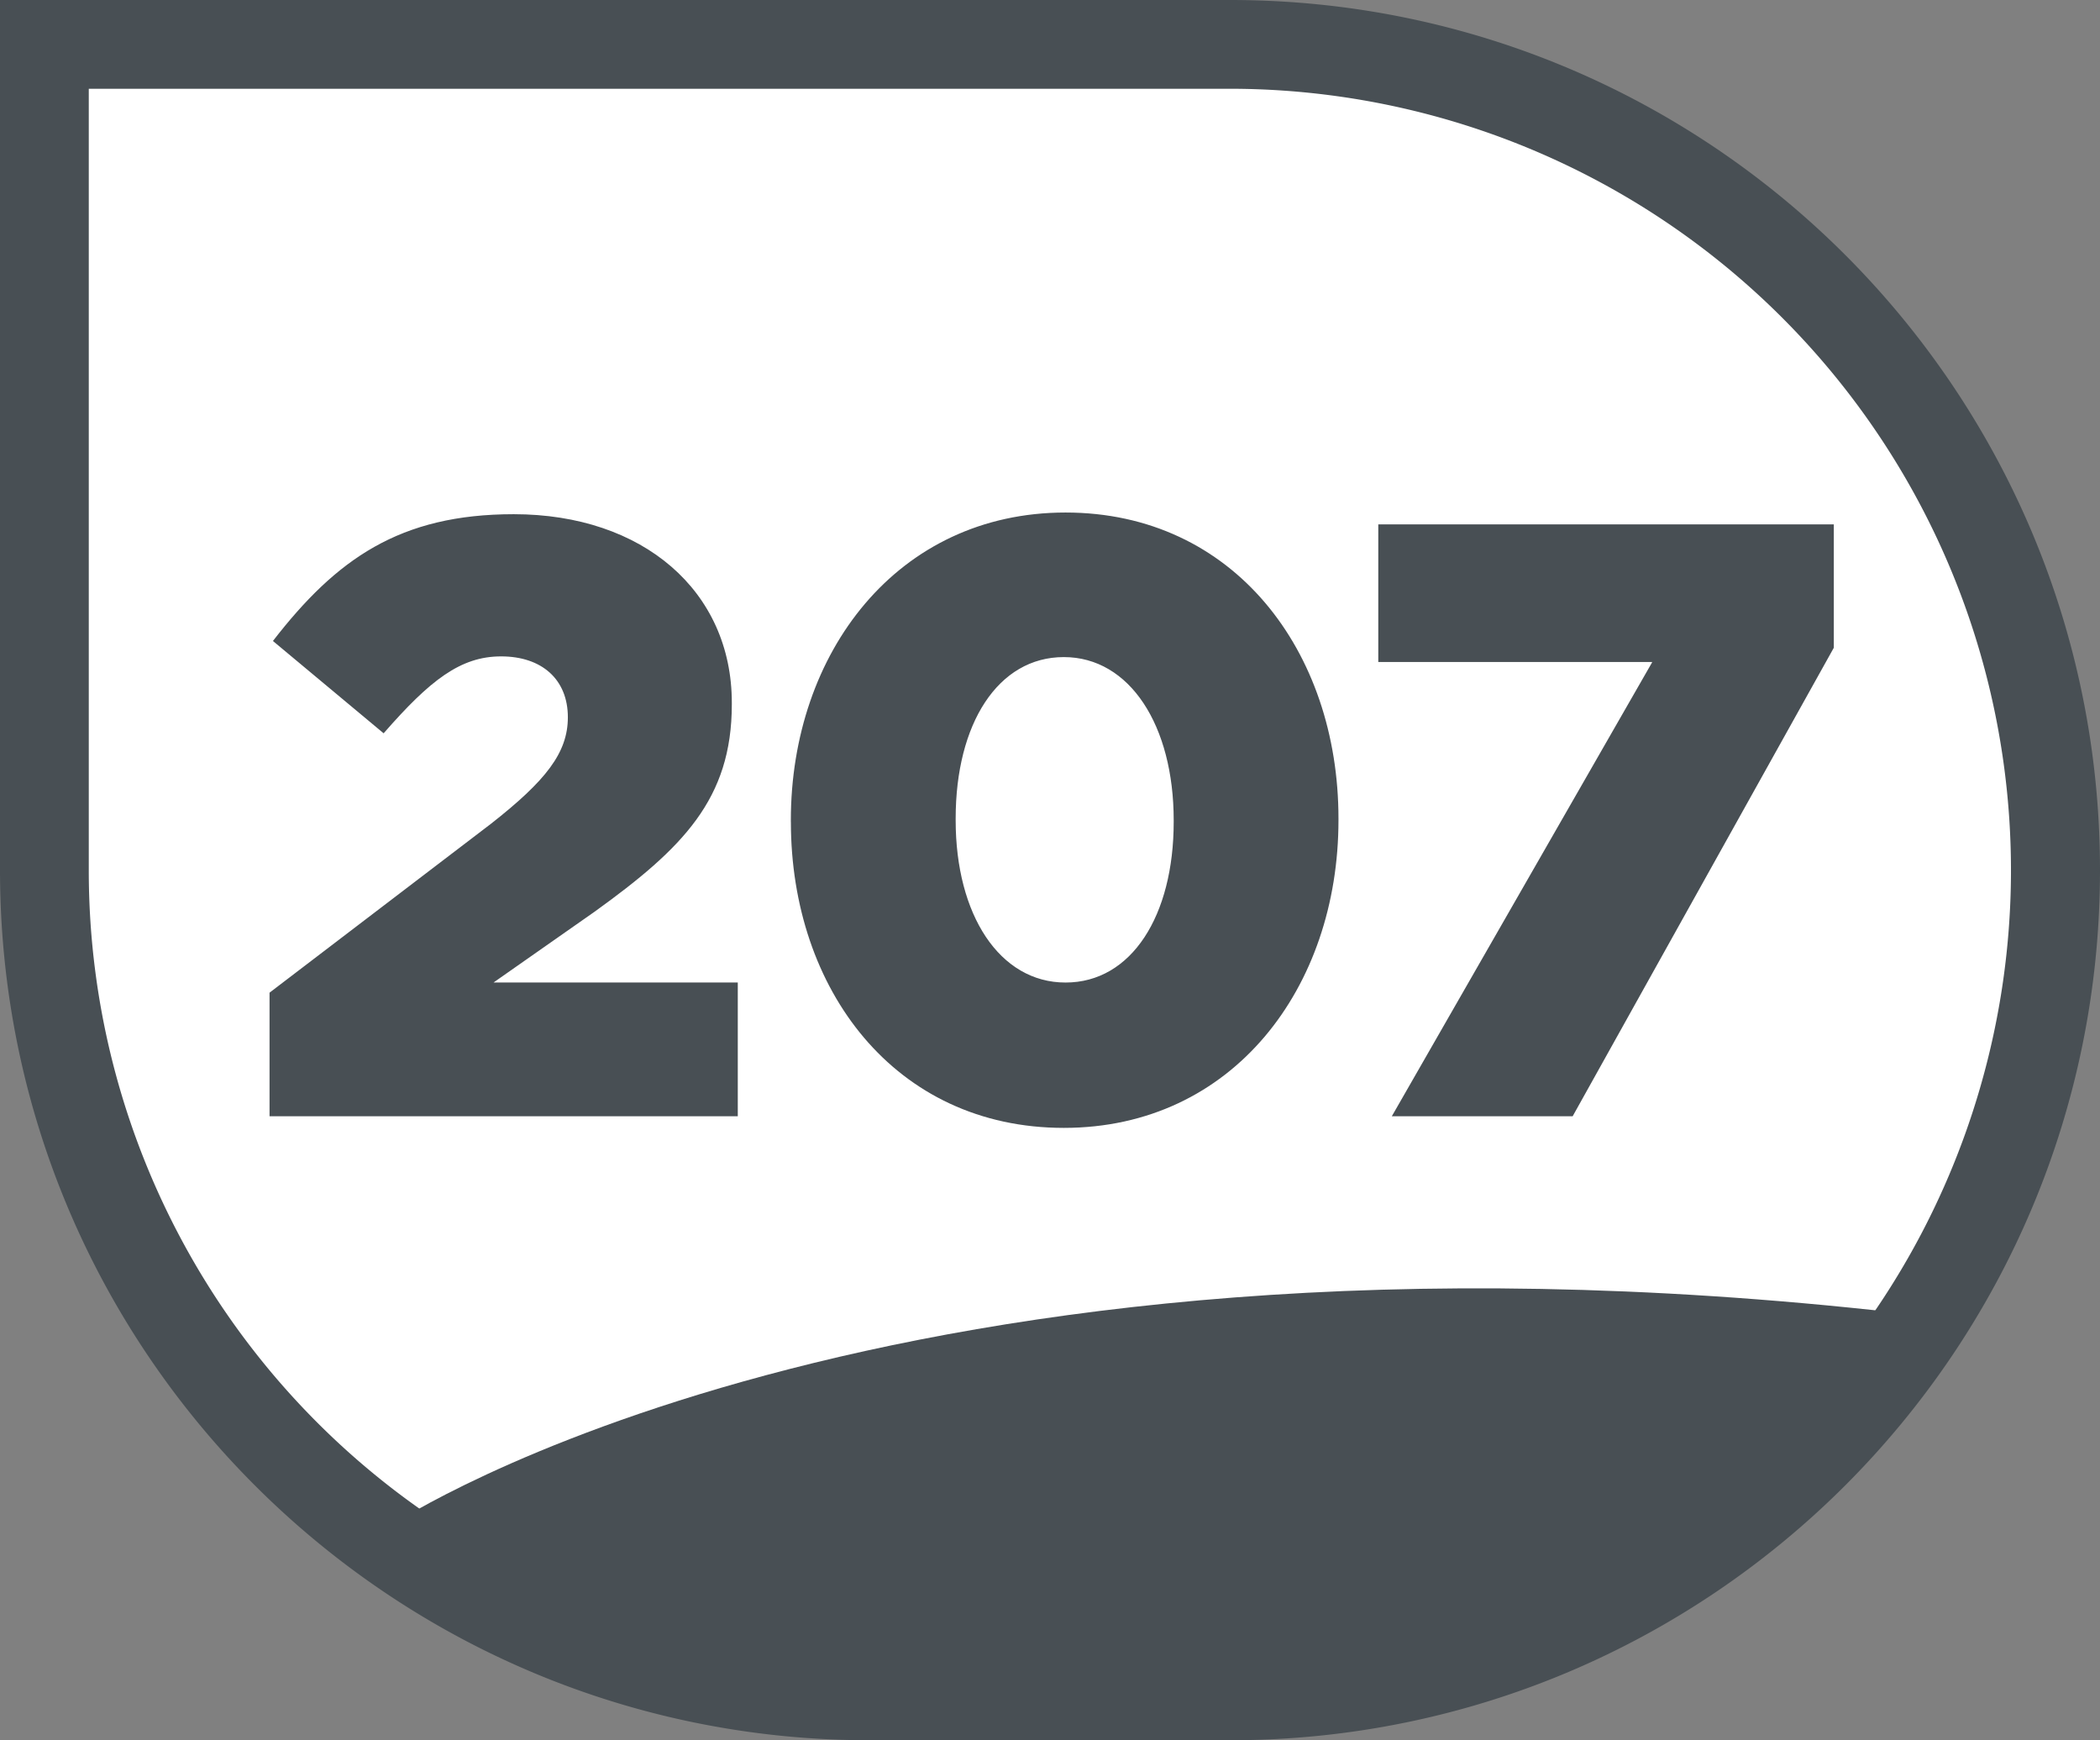 <svg id="Calque_1" data-name="Calque 1" xmlns="http://www.w3.org/2000/svg" viewBox="0 0 538.59 446.18"><rect x="0" y="0" width="538.59" height="446.18" fill="#808080" stroke="none"/><defs><style>.cls-1{fill:#fff;}.cls-2{fill:#484f54;}</style></defs><path class="cls-1" d="M237.26,445.57c-116.74,0-211.71-95-211.71-211.71V22.15H329.67c116.74,0,211.71,95,211.71,211.71s-95,211.71-211.71,211.71Z" transform="translate(-14.17 -10.77)"/><path class="cls-2" d="M329.67,33.53a200.39,200.39,0,0,1,78,384.92,199.05,199.05,0,0,1-78,15.73H237.26A200.13,200.13,0,0,1,36.94,233.85V33.53H329.68m0-22.76H14.17V233.86C14.17,357.07,114.05,457,237.26,457h92.41c123.21,0,223.09-99.88,223.09-223.09S452.88,10.77,329.67,10.77Z" transform="translate(-14.17 -10.77)"/><path class="cls-2" d="M83.3,265.31,140.09,222c14.09-11.05,19.72-18.21,19.72-27.31,0-9.75-6.72-15.61-17.12-15.61s-18.21,6.07-30.13,19.72L84.17,175.13c16.26-21,32.51-32.51,61.77-32.51,33.16,0,55.92,19.72,55.92,48.34v.43c0,24.28-12.57,36.85-35.11,53.1l-26,18.21h62.64V297H83.3ZM217,221.52v-.43c0-42.92,27.31-78.9,70.45-78.9s70,35.55,70,78.46v.43c0,42.92-27.09,78.9-70.44,78.9s-70-35.55-70-78.46Zm98.19,0v-.43c0-24.28-11.27-41.83-28.18-41.83s-27.74,17.12-27.74,41.4v.43c0,24.28,11.27,41.62,28.18,41.62s27.74-17.12,27.74-41.18Zm122.67-41H367.66V145.23H484.49v31.64L417.51,297H371.13l66.76-116.39ZM115.38,401.34s125.76-83.21,385.05-54l-42.08,47.23L408.87,425l-49.48,12.37-68.59,4.5H226.7l-57.35-11.24-54-29.24Z" transform="translate(-14.17 -10.77)"/></svg>
